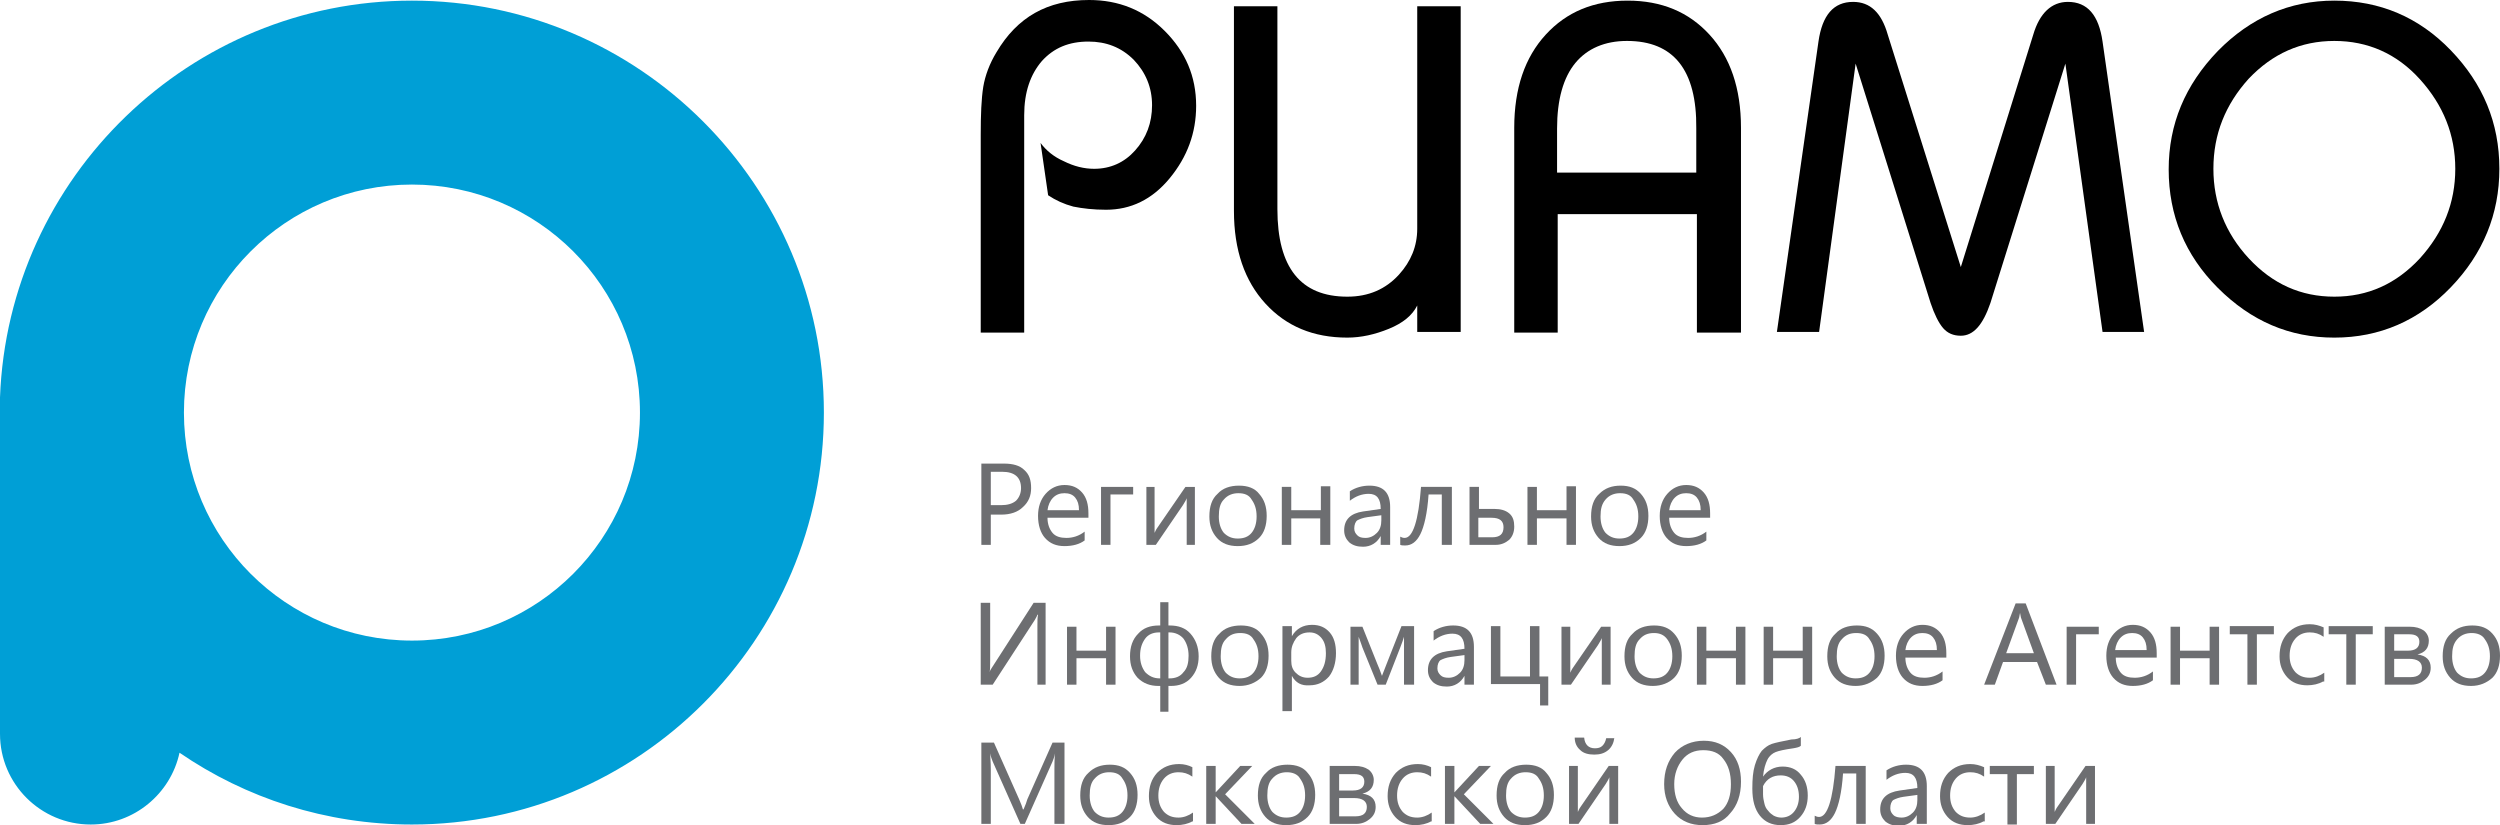 <?xml version="1.0" encoding="utf-8"?>
<!-- Generator: Adobe Illustrator 20.1.0, SVG Export Plug-In . SVG Version: 6.00 Build 0)  -->
<svg version="1.1" id="Layer_1" xmlns="http://www.w3.org/2000/svg" xmlns:xlink="http://www.w3.org/1999/xlink" x="0px" y="0px"
	 viewBox="0 0 396.9 131" style="enable-background:new 0 0 396.9 131;" xml:space="preserve">
<style type="text/css">
	.st0{fill:#6D6E71;}
	.st1{fill:#009FD6;}
</style>
<g>
	<g>
		<g>
			<path class="st0" d="M157.3,81.6v4.9h-1.5V73.6h3.6c1.4,0,2.5,0.3,3.2,1c0.8,0.7,1.1,1.6,1.1,2.9c0,1.2-0.4,2.2-1.3,3
				c-0.8,0.8-2,1.2-3.4,1.2H157.3z M157.3,74.9v5.3h1.6c1,0,1.8-0.2,2.4-0.7c0.5-0.5,0.8-1.2,0.8-2c0-1.7-1-2.6-3-2.6H157.3z"/>
			<path class="st0" d="M172.8,82.2h-6.5c0,1,0.3,1.8,0.8,2.4c0.5,0.6,1.3,0.8,2.2,0.8c1,0,2-0.3,2.9-1v1.4
				c-0.8,0.6-1.9,0.9-3.2,0.9c-1.3,0-2.3-0.4-3.1-1.3c-0.7-0.8-1.1-2-1.1-3.5c0-1.4,0.4-2.6,1.2-3.5c0.8-0.9,1.8-1.4,3-1.4
				s2.1,0.4,2.8,1.2c0.7,0.8,1,1.9,1,3.3V82.2z M171.3,81c0-0.9-0.2-1.5-0.6-2c-0.4-0.5-1-0.7-1.7-0.7c-0.7,0-1.3,0.2-1.8,0.7
				c-0.5,0.5-0.8,1.2-0.9,2H171.3z"/>
			<path class="st0" d="M180,78.5h-3.7v8h-1.5v-9.2h5.1V78.5z"/>
			<path class="st0" d="M189.7,86.5h-1.3v-7.4c-0.1,0.3-0.3,0.6-0.6,1.1l-4.3,6.3h-1.5v-9.2h1.3v7.3c0.1-0.2,0.2-0.5,0.5-0.9
				l4.4-6.4h1.5V86.5z"/>
			<path class="st0" d="M196.5,86.7c-1.4,0-2.5-0.4-3.3-1.3c-0.8-0.9-1.2-2-1.2-3.4c0-1.6,0.4-2.8,1.3-3.6c0.8-0.9,2-1.3,3.4-1.3
				c1.4,0,2.5,0.4,3.2,1.3c0.8,0.9,1.2,2,1.2,3.5c0,1.5-0.4,2.7-1.2,3.5C199,86.3,197.9,86.7,196.5,86.7z M196.6,78.3
				c-0.9,0-1.7,0.3-2.3,1c-0.6,0.6-0.8,1.5-0.8,2.7c0,1.1,0.3,2,0.8,2.6c0.6,0.6,1.3,0.9,2.2,0.9c1,0,1.7-0.3,2.2-0.9
				c0.5-0.6,0.8-1.5,0.8-2.6c0-1.2-0.3-2-0.8-2.7C198.3,78.6,197.6,78.3,196.6,78.3z"/>
			<path class="st0" d="M211.1,86.5h-1.5v-4.2H205v4.2h-1.5v-9.2h1.5V81h4.7v-3.8h1.5V86.5z"/>
			<path class="st0" d="M220.7,86.5h-1.5v-1.4h0c-0.6,1.1-1.6,1.7-2.8,1.7c-0.9,0-1.6-0.2-2.2-0.7c-0.5-0.5-0.8-1.1-0.8-1.9
				c0-1.7,1-2.7,3-3l2.8-0.4c0-1.6-0.6-2.4-1.9-2.4c-1.1,0-2.1,0.4-3,1.1v-1.5c0.9-0.6,2-0.9,3.1-0.9c2.2,0,3.3,1.1,3.3,3.4V86.5z
				 M219.3,81.8l-2.2,0.3c-0.7,0.1-1.2,0.3-1.6,0.5c-0.3,0.2-0.5,0.7-0.5,1.3c0,0.5,0.2,0.8,0.5,1.1c0.3,0.3,0.7,0.4,1.3,0.4
				c0.7,0,1.3-0.3,1.8-0.8c0.5-0.5,0.7-1.2,0.7-2V81.8z"/>
			<path class="st0" d="M230.4,86.5h-1.5v-8h-2.1c-0.2,3-0.7,5.1-1.3,6.3c-0.6,1.2-1.4,1.8-2.4,1.8c-0.3,0-0.6,0-0.8-0.1v-1.3
				c0.2,0.1,0.4,0.2,0.7,0.2c1.3,0,2.2-2.7,2.6-8.1h4.9V86.5z"/>
			<path class="st0" d="M233.3,86.5v-9.2h1.5v3.5h2.5c0.9,0,1.7,0.2,2.3,0.7c0.6,0.5,0.8,1.2,0.8,2.1c0,0.9-0.3,1.6-0.8,2.1
				c-0.6,0.5-1.3,0.8-2.1,0.8H233.3z M234.7,82.1v3.2h2.2c1.2,0,1.8-0.5,1.8-1.6c0-1-0.6-1.5-1.9-1.5H234.7z"/>
			<path class="st0" d="M250.2,86.5h-1.5v-4.2h-4.7v4.2h-1.5v-9.2h1.5V81h4.7v-3.8h1.5V86.5z"/>
			<path class="st0" d="M257.1,86.7c-1.4,0-2.5-0.4-3.3-1.3c-0.8-0.9-1.2-2-1.2-3.4c0-1.6,0.4-2.8,1.3-3.6c0.9-0.9,2-1.3,3.4-1.3
				c1.4,0,2.4,0.4,3.2,1.3c0.8,0.9,1.2,2,1.2,3.5c0,1.5-0.4,2.7-1.2,3.5C259.6,86.3,258.5,86.7,257.1,86.7z M257.2,78.3
				c-0.9,0-1.7,0.3-2.3,1s-0.8,1.5-0.8,2.7c0,1.1,0.3,2,0.8,2.6c0.6,0.6,1.3,0.9,2.2,0.9c1,0,1.7-0.3,2.2-0.9
				c0.5-0.6,0.8-1.5,0.8-2.6c0-1.2-0.3-2-0.8-2.7C258.9,78.6,258.2,78.3,257.2,78.3z"/>
			<path class="st0" d="M271.5,82.2H265c0,1,0.3,1.8,0.8,2.4c0.5,0.6,1.3,0.8,2.2,0.8c1,0,2-0.3,2.9-1v1.4c-0.8,0.6-1.9,0.9-3.2,0.9
				c-1.3,0-2.3-0.4-3.1-1.3c-0.7-0.8-1.1-2-1.1-3.5c0-1.4,0.4-2.6,1.2-3.5c0.8-0.9,1.8-1.4,3-1.4s2.1,0.4,2.8,1.2
				c0.7,0.8,1,1.9,1,3.3V82.2z M270,81c0-0.9-0.2-1.5-0.6-2c-0.4-0.5-1-0.7-1.7-0.7c-0.7,0-1.3,0.2-1.8,0.7c-0.5,0.5-0.8,1.2-0.9,2
				H270z"/>
			<path class="st0" d="M166.2,108.7h-1.5v-9.3c0-0.8,0-1.4,0.1-1.8h-0.1c-0.1,0.3-0.3,0.6-0.4,0.8l-6.7,10.3h-1.9V95.7h1.5v9.1
				c0,1,0,1.6-0.1,1.9h0c0.1-0.3,0.3-0.6,0.5-0.9l6.5-10.1h1.9V108.7z"/>
			<path class="st0" d="M177.1,108.7h-1.5v-4.2h-4.7v4.2h-1.5v-9.2h1.5v3.8h4.7v-3.8h1.5V108.7z"/>
			<path class="st0" d="M185.5,108.9v4.1h-1.3v-4.1h-0.3c-1.3,0-2.4-0.4-3.3-1.3c-0.8-0.9-1.2-2-1.2-3.4c0-1.5,0.4-2.7,1.3-3.6
				c0.8-0.9,1.9-1.3,3.3-1.3h0.2v-3.7h1.3v3.7h0.2c1.4,0,2.5,0.4,3.3,1.3c0.8,0.9,1.3,2.1,1.3,3.6c0,1.4-0.4,2.5-1.2,3.4
				c-0.8,0.9-1.9,1.3-3.2,1.3H185.5z M184.2,107.6v-7.2H184c-0.9,0-1.7,0.3-2.2,1s-0.8,1.5-0.8,2.7c0,1.1,0.3,1.9,0.8,2.6
				c0.6,0.6,1.3,1,2.3,1H184.2z M185.5,100.5v7.2h0.2c0.9,0,1.7-0.3,2.2-1c0.6-0.6,0.8-1.5,0.8-2.6c0-1.1-0.3-2-0.8-2.7
				c-0.5-0.6-1.3-1-2.2-1H185.5z"/>
			<path class="st0" d="M196.8,108.9c-1.4,0-2.5-0.4-3.3-1.3c-0.8-0.9-1.2-2-1.2-3.4c0-1.6,0.4-2.8,1.3-3.6c0.8-0.9,2-1.3,3.4-1.3
				c1.4,0,2.5,0.4,3.2,1.3c0.8,0.9,1.2,2,1.2,3.5c0,1.5-0.4,2.7-1.2,3.5C199.3,108.4,198.2,108.9,196.8,108.9z M196.9,100.5
				c-1,0-1.7,0.3-2.3,1c-0.6,0.6-0.8,1.5-0.8,2.7c0,1.1,0.3,2,0.8,2.6c0.6,0.6,1.3,0.9,2.2,0.9c1,0,1.7-0.3,2.2-0.9
				c0.5-0.6,0.8-1.5,0.8-2.6c0-1.2-0.3-2-0.8-2.7C198.6,100.8,197.9,100.5,196.9,100.5z"/>
			<path class="st0" d="M205.1,107.3L205.1,107.3l0,5.6h-1.5V99.4h1.5v1.6h0c0.7-1.2,1.8-1.8,3.2-1.8c1.2,0,2.1,0.4,2.8,1.2
				c0.7,0.8,1,1.9,1,3.3c0,1.5-0.4,2.8-1.1,3.7c-0.8,0.9-1.8,1.4-3.1,1.4C206.6,108.9,205.7,108.4,205.1,107.3z M205,103.6v1.3
				c0,0.8,0.2,1.4,0.7,1.9c0.5,0.5,1.1,0.8,1.9,0.8c0.9,0,1.6-0.3,2.1-1c0.5-0.7,0.8-1.6,0.8-2.9c0-1-0.2-1.8-0.7-2.4
				c-0.5-0.6-1.1-0.9-1.9-0.9c-0.9,0-1.6,0.3-2.1,0.9C205.3,102,205,102.7,205,103.6z"/>
			<path class="st0" d="M224.4,108.7h-1.5v-7.6c-0.1,0.4-0.3,0.9-0.6,1.7l-2.3,5.9h-1.3l-2.4-5.9c-0.1-0.3-0.3-0.9-0.6-1.7v7.6h-1.3
				v-9.2h1.9l2.4,6c0.2,0.4,0.4,1,0.7,1.8l0.7-1.8l2.4-6.1h2V108.7z"/>
			<path class="st0" d="M234,108.7h-1.5v-1.4h0c-0.6,1.1-1.6,1.7-2.8,1.7c-0.9,0-1.6-0.2-2.2-0.7c-0.5-0.5-0.8-1.1-0.8-1.9
				c0-1.7,1-2.7,3-3l2.8-0.4c0-1.6-0.6-2.4-1.9-2.4c-1.1,0-2.1,0.4-3,1.1v-1.5c0.9-0.6,2-0.9,3.1-0.9c2.2,0,3.3,1.1,3.3,3.4V108.7z
				 M232.5,104l-2.2,0.3c-0.7,0.1-1.2,0.3-1.6,0.5c-0.3,0.2-0.5,0.7-0.5,1.3c0,0.5,0.2,0.8,0.5,1.1c0.3,0.3,0.7,0.4,1.3,0.4
				c0.7,0,1.3-0.3,1.8-0.8c0.5-0.5,0.7-1.2,0.7-2V104z"/>
			<path class="st0" d="M245.8,112h-1.3v-3.4h-7.8v-9.2h1.5v8h4.7v-8h1.5v8h1.4V112z"/>
			<path class="st0" d="M255.6,108.7h-1.3v-7.4c-0.1,0.3-0.3,0.6-0.6,1.1l-4.3,6.3h-1.5v-9.2h1.4v7.3c0.1-0.2,0.2-0.5,0.5-0.9
				l4.4-6.4h1.5V108.7z"/>
			<path class="st0" d="M262.4,108.9c-1.4,0-2.5-0.4-3.3-1.3c-0.8-0.9-1.2-2-1.2-3.4c0-1.6,0.4-2.8,1.3-3.6c0.8-0.9,2-1.3,3.4-1.3
				c1.4,0,2.4,0.4,3.2,1.3c0.8,0.9,1.2,2,1.2,3.5c0,1.5-0.4,2.7-1.2,3.5C265,108.4,263.8,108.9,262.4,108.9z M262.6,100.5
				c-1,0-1.7,0.3-2.3,1c-0.6,0.6-0.8,1.5-0.8,2.7c0,1.1,0.3,2,0.8,2.6c0.6,0.6,1.3,0.9,2.2,0.9c1,0,1.7-0.3,2.2-0.9
				c0.5-0.6,0.8-1.5,0.8-2.6c0-1.2-0.3-2-0.8-2.7C264.2,100.8,263.5,100.5,262.6,100.5z"/>
			<path class="st0" d="M277.1,108.7h-1.5v-4.2h-4.7v4.2h-1.5v-9.2h1.5v3.8h4.7v-3.8h1.5V108.7z"/>
			<path class="st0" d="M287.7,108.7h-1.5v-4.2h-4.7v4.2h-1.5v-9.2h1.5v3.8h4.7v-3.8h1.5V108.7z"/>
			<path class="st0" d="M294.6,108.9c-1.4,0-2.5-0.4-3.3-1.3c-0.8-0.9-1.2-2-1.2-3.4c0-1.6,0.4-2.8,1.3-3.6c0.8-0.9,2-1.3,3.4-1.3
				c1.4,0,2.4,0.4,3.2,1.3c0.8,0.9,1.2,2,1.2,3.5c0,1.5-0.4,2.7-1.2,3.5C297.1,108.4,296,108.9,294.6,108.9z M294.7,100.5
				c-1,0-1.7,0.3-2.3,1c-0.6,0.6-0.8,1.5-0.8,2.7c0,1.1,0.3,2,0.8,2.6c0.6,0.6,1.3,0.9,2.2,0.9c1,0,1.7-0.3,2.2-0.9
				c0.5-0.6,0.8-1.5,0.8-2.6c0-1.2-0.3-2-0.8-2.7C296.4,100.8,295.7,100.5,294.7,100.5z"/>
			<path class="st0" d="M309,104.4h-6.5c0,1,0.3,1.8,0.8,2.4c0.5,0.6,1.3,0.8,2.2,0.8c1,0,2-0.3,2.9-1v1.4c-0.8,0.6-1.9,0.9-3.2,0.9
				c-1.3,0-2.3-0.4-3.1-1.3c-0.7-0.8-1.1-2-1.1-3.5c0-1.4,0.4-2.6,1.2-3.5c0.8-0.9,1.8-1.4,3-1.4c1.2,0,2.1,0.4,2.8,1.2
				c0.7,0.8,1,1.9,1,3.3V104.4z M307.5,103.2c0-0.9-0.2-1.5-0.6-2c-0.4-0.5-1-0.7-1.7-0.7c-0.7,0-1.3,0.2-1.8,0.7
				c-0.5,0.5-0.8,1.2-0.9,2H307.5z"/>
			<path class="st0" d="M326.5,108.7h-1.7l-1.4-3.6H318l-1.3,3.6H315l5-12.9h1.6L326.5,108.7z M322.9,103.7l-2-5.5
				c-0.1-0.2-0.1-0.5-0.2-0.9h0c-0.1,0.4-0.1,0.7-0.2,0.9l-2,5.5H322.9z"/>
			<path class="st0" d="M333.3,100.7h-3.7v8h-1.5v-9.2h5.1V100.7z"/>
			<path class="st0" d="M342.4,104.4h-6.5c0,1,0.3,1.8,0.8,2.4c0.5,0.6,1.3,0.8,2.2,0.8c1,0,2-0.3,2.9-1v1.4
				c-0.8,0.6-1.9,0.9-3.2,0.9c-1.3,0-2.3-0.4-3.1-1.3c-0.7-0.8-1.1-2-1.1-3.5c0-1.4,0.4-2.6,1.2-3.5c0.8-0.9,1.8-1.4,3-1.4
				c1.2,0,2.1,0.4,2.8,1.2c0.7,0.8,1,1.9,1,3.3V104.4z M340.8,103.2c0-0.9-0.2-1.5-0.6-2c-0.4-0.5-1-0.7-1.7-0.7
				c-0.7,0-1.3,0.2-1.8,0.7c-0.5,0.5-0.8,1.2-0.9,2H340.8z"/>
			<path class="st0" d="M352.3,108.7h-1.5v-4.2h-4.7v4.2h-1.5v-9.2h1.5v3.8h4.7v-3.8h1.5V108.7z"/>
			<path class="st0" d="M361.1,100.7h-2.8v8h-1.5v-8H354v-1.3h7V100.7z"/>
			<path class="st0" d="M368.8,108.2c-0.7,0.4-1.6,0.6-2.5,0.6c-1.3,0-2.4-0.4-3.2-1.3c-0.8-0.9-1.2-2-1.2-3.3
				c0-1.5,0.4-2.7,1.3-3.7c0.9-0.9,2-1.4,3.5-1.4c0.8,0,1.5,0.2,2.2,0.5v1.5c-0.7-0.5-1.4-0.7-2.2-0.7c-0.9,0-1.7,0.3-2.3,1
				c-0.6,0.7-0.9,1.6-0.9,2.7c0,1.1,0.3,1.9,0.9,2.6c0.6,0.6,1.3,0.9,2.3,0.9c0.8,0,1.6-0.3,2.3-0.8V108.2z"/>
			<path class="st0" d="M376.8,100.7h-2.8v8h-1.5v-8h-2.8v-1.3h7V100.7z"/>
			<path class="st0" d="M378.6,108.7v-9.2h4c0.9,0,1.6,0.2,2.2,0.6c0.5,0.4,0.8,1,0.8,1.6c0,1.2-0.6,1.9-1.8,2.2
				c1.4,0.2,2.1,0.9,2.1,2.1c0,0.8-0.3,1.4-0.9,1.9c-0.6,0.5-1.3,0.8-2.2,0.8H378.6z M380.1,100.7v2.6h2.2c1.2,0,1.8-0.5,1.8-1.4
				c0-0.8-0.5-1.2-1.6-1.2H380.1z M380.1,104.6v2.9h2.6c1.2,0,1.8-0.5,1.8-1.5c0-0.9-0.7-1.4-2-1.4H380.1z"/>
			<path class="st0" d="M392.3,108.9c-1.4,0-2.5-0.4-3.3-1.3c-0.8-0.9-1.2-2-1.2-3.4c0-1.6,0.4-2.8,1.3-3.6c0.9-0.9,2-1.3,3.4-1.3
				c1.4,0,2.4,0.4,3.2,1.3c0.8,0.9,1.2,2,1.2,3.5c0,1.5-0.4,2.7-1.2,3.5C394.8,108.4,393.7,108.9,392.3,108.9z M392.4,100.5
				c-0.9,0-1.7,0.3-2.3,1s-0.8,1.5-0.8,2.7c0,1.1,0.3,2,0.8,2.6c0.6,0.6,1.3,0.9,2.2,0.9c1,0,1.7-0.3,2.2-0.9
				c0.5-0.6,0.8-1.5,0.8-2.6c0-1.2-0.3-2-0.8-2.7C394.1,100.8,393.3,100.5,392.4,100.5z"/>
			<path class="st0" d="M168.9,130.8h-1.5v-8.7c0-0.7,0-1.5,0.1-2.5h0c-0.1,0.6-0.3,1-0.4,1.3l-4.4,9.9H162l-4.4-9.9
				c-0.1-0.3-0.3-0.7-0.4-1.3h0c0,0.5,0.1,1.4,0.1,2.5v8.7h-1.5v-12.9h2l4,9c0.3,0.7,0.5,1.2,0.6,1.6h0.1c0.3-0.7,0.5-1.2,0.6-1.6
				l4-9h1.9V130.8z"/>
			<path class="st0" d="M176,131c-1.4,0-2.5-0.4-3.3-1.3c-0.8-0.9-1.2-2-1.2-3.4c0-1.6,0.4-2.8,1.3-3.6c0.9-0.9,2-1.3,3.4-1.3
				c1.4,0,2.4,0.4,3.2,1.3c0.8,0.9,1.2,2,1.2,3.5c0,1.5-0.4,2.7-1.2,3.5C178.5,130.6,177.4,131,176,131z M176.1,122.6
				c-0.9,0-1.7,0.3-2.3,1c-0.6,0.6-0.8,1.5-0.8,2.7c0,1.1,0.3,2,0.8,2.6c0.6,0.6,1.3,0.9,2.2,0.9c1,0,1.7-0.3,2.2-0.9
				c0.5-0.6,0.8-1.5,0.8-2.6c0-1.2-0.3-2-0.8-2.7C177.8,122.9,177.1,122.6,176.1,122.6z"/>
			<path class="st0" d="M189.3,130.4c-0.7,0.4-1.6,0.6-2.5,0.6c-1.3,0-2.4-0.4-3.2-1.3c-0.8-0.9-1.2-2-1.2-3.3
				c0-1.5,0.4-2.7,1.3-3.7c0.9-0.9,2-1.4,3.5-1.4c0.8,0,1.5,0.2,2.1,0.5v1.5c-0.7-0.5-1.4-0.7-2.2-0.7c-0.9,0-1.7,0.3-2.3,1
				c-0.6,0.7-0.9,1.6-0.9,2.7c0,1.1,0.3,1.9,0.9,2.6c0.6,0.6,1.3,0.9,2.3,0.9c0.8,0,1.6-0.3,2.3-0.8V130.4z"/>
			<path class="st0" d="M199.2,130.8h-2.1l-4.1-4.4h0v4.4h-1.5v-9.2h1.5v4.2h0l3.9-4.2h1.9l-4.3,4.5L199.2,130.8z"/>
			<path class="st0" d="M204.2,131c-1.4,0-2.5-0.4-3.3-1.3c-0.8-0.9-1.2-2-1.2-3.4c0-1.6,0.4-2.8,1.3-3.6c0.8-0.9,2-1.3,3.4-1.3
				c1.4,0,2.5,0.4,3.2,1.3c0.8,0.9,1.2,2,1.2,3.5c0,1.5-0.4,2.7-1.2,3.5C206.7,130.6,205.6,131,204.2,131z M204.3,122.6
				c-0.9,0-1.7,0.3-2.3,1c-0.6,0.6-0.8,1.5-0.8,2.7c0,1.1,0.3,2,0.8,2.6c0.6,0.6,1.3,0.9,2.2,0.9c1,0,1.7-0.3,2.2-0.9
				c0.5-0.6,0.8-1.5,0.8-2.6c0-1.2-0.3-2-0.8-2.7C206,122.9,205.2,122.6,204.3,122.6z"/>
			<path class="st0" d="M211.1,130.8v-9.2h4c0.9,0,1.6,0.2,2.2,0.6c0.5,0.4,0.8,1,0.8,1.6c0,1.2-0.6,1.9-1.8,2.2
				c1.4,0.2,2.1,0.9,2.1,2.1c0,0.8-0.3,1.4-0.9,1.9c-0.6,0.5-1.3,0.8-2.2,0.8H211.1z M212.6,122.9v2.6h2.2c1.2,0,1.8-0.5,1.8-1.4
				c0-0.8-0.5-1.2-1.6-1.2H212.6z M212.6,126.7v2.9h2.6c1.2,0,1.8-0.5,1.8-1.5c0-0.9-0.7-1.4-2-1.4H212.6z"/>
			<path class="st0" d="M227.2,130.4c-0.7,0.4-1.6,0.6-2.5,0.6c-1.3,0-2.4-0.4-3.2-1.3c-0.8-0.9-1.2-2-1.2-3.3
				c0-1.5,0.4-2.7,1.3-3.7c0.9-0.9,2-1.4,3.5-1.4c0.8,0,1.5,0.2,2.1,0.5v1.5c-0.7-0.5-1.4-0.7-2.2-0.7c-0.9,0-1.7,0.3-2.3,1
				c-0.6,0.7-0.9,1.6-0.9,2.7c0,1.1,0.3,1.9,0.9,2.6c0.6,0.6,1.3,0.9,2.3,0.9c0.8,0,1.6-0.3,2.3-0.8V130.4z"/>
			<path class="st0" d="M237.1,130.8H235l-4.1-4.4h0v4.4h-1.5v-9.2h1.5v4.2h0l3.9-4.2h1.9l-4.3,4.5L237.1,130.8z"/>
			<path class="st0" d="M242.1,131c-1.4,0-2.5-0.4-3.3-1.3c-0.8-0.9-1.2-2-1.2-3.4c0-1.6,0.4-2.8,1.3-3.6c0.8-0.9,2-1.3,3.4-1.3
				c1.4,0,2.5,0.4,3.2,1.3c0.8,0.9,1.2,2,1.2,3.5c0,1.5-0.4,2.7-1.2,3.5C244.6,130.6,243.5,131,242.1,131z M242.2,122.6
				c-0.9,0-1.7,0.3-2.3,1c-0.6,0.6-0.8,1.5-0.8,2.7c0,1.1,0.3,2,0.8,2.6c0.6,0.6,1.3,0.9,2.2,0.9c1,0,1.7-0.3,2.2-0.9
				c0.5-0.6,0.8-1.5,0.8-2.6c0-1.2-0.3-2-0.8-2.7C243.9,122.9,243.2,122.6,242.2,122.6z"/>
			<path class="st0" d="M256.8,130.8h-1.3v-7.4c-0.1,0.3-0.3,0.6-0.6,1.1l-4.3,6.3h-1.5v-9.2h1.4v7.3c0.1-0.2,0.2-0.5,0.5-0.9
				l4.4-6.4h1.5V130.8z M256.3,117.1c-0.1,0.8-0.4,1.5-1,2c-0.6,0.5-1.3,0.7-2.2,0.7c-0.9,0-1.7-0.2-2.2-0.7c-0.6-0.5-0.9-1.2-0.9-2
				h1.5c0.1,1.1,0.7,1.7,1.7,1.7c0.5,0,0.9-0.1,1.2-0.4c0.3-0.3,0.5-0.7,0.6-1.2H256.3z"/>
			<path class="st0" d="M270.3,131c-1.8,0-3.3-0.6-4.4-1.8c-1.1-1.2-1.7-2.8-1.7-4.7c0-2.1,0.6-3.7,1.7-5c1.1-1.2,2.7-1.9,4.6-1.9
				c1.8,0,3.2,0.6,4.3,1.8c1.1,1.2,1.6,2.8,1.6,4.7c0,2.1-0.6,3.8-1.7,5C273.7,130.4,272.2,131,270.3,131z M270.4,119.1
				c-1.4,0-2.5,0.5-3.3,1.5c-0.8,1-1.3,2.3-1.3,3.9c0,1.6,0.4,2.9,1.2,3.8c0.8,1,1.9,1.5,3.2,1.5c1.4,0,2.5-0.5,3.4-1.4
				c0.8-0.9,1.2-2.2,1.2-3.9c0-1.7-0.4-3-1.2-4C272.9,119.5,271.8,119.1,270.4,119.1z"/>
			<path class="st0" d="M285.9,117v1.4c-0.2,0.2-0.6,0.3-1.2,0.4c-1.4,0.2-2.3,0.4-2.8,0.6c-0.5,0.2-1,0.6-1.3,1.2
				c-0.3,0.6-0.6,1.5-0.7,2.7h0c0.7-1,1.8-1.6,3.1-1.6c1.2,0,2.2,0.4,2.9,1.3c0.7,0.8,1.1,1.9,1.1,3.3c0,1.4-0.4,2.5-1.2,3.4
				c-0.8,0.9-1.8,1.3-3.1,1.3c-1.4,0-2.5-0.5-3.3-1.5c-0.8-1-1.2-2.4-1.2-4.3c0-1.5,0.1-2.7,0.4-3.7c0.3-1,0.7-1.8,1.1-2.3
				c0.5-0.5,1-0.9,1.6-1.1c0.6-0.2,1.6-0.4,3.1-0.7C285.2,117.4,285.7,117.2,285.9,117z M279.9,124.8v1.3c0,0.5,0.1,1,0.2,1.4
				c0.1,0.5,0.3,0.9,0.6,1.2c0.3,0.4,0.6,0.6,0.9,0.8c0.4,0.2,0.8,0.3,1.2,0.3c0.8,0,1.5-0.3,2-0.9c0.5-0.6,0.8-1.4,0.8-2.4
				c0-1.1-0.3-1.9-0.8-2.5c-0.5-0.6-1.2-0.9-2.1-0.9C281.5,123.1,280.5,123.6,279.9,124.8z"/>
			<path class="st0" d="M296.2,130.8h-1.5v-8h-2.1c-0.2,3-0.7,5.1-1.3,6.3c-0.6,1.2-1.4,1.8-2.4,1.8c-0.3,0-0.6,0-0.8-0.1v-1.3
				c0.2,0.1,0.4,0.2,0.7,0.2c1.3,0,2.2-2.7,2.6-8.1h4.8V130.8z"/>
			<path class="st0" d="M305.8,130.8h-1.5v-1.4h0c-0.6,1.1-1.6,1.7-2.8,1.7c-0.9,0-1.6-0.2-2.2-0.7c-0.5-0.5-0.8-1.1-0.8-1.9
				c0-1.7,1-2.7,3.1-3l2.8-0.4c0-1.6-0.6-2.4-1.9-2.4c-1.1,0-2.1,0.4-3,1.1v-1.5c0.9-0.6,2-0.9,3.1-0.9c2.2,0,3.3,1.1,3.3,3.4V130.8
				z M304.4,126.2l-2.2,0.3c-0.7,0.1-1.2,0.3-1.6,0.5c-0.3,0.2-0.5,0.7-0.5,1.3c0,0.5,0.2,0.8,0.5,1.1c0.3,0.3,0.8,0.4,1.3,0.4
				c0.7,0,1.3-0.3,1.8-0.8c0.5-0.5,0.7-1.2,0.7-2V126.2z"/>
			<path class="st0" d="M314.9,130.4c-0.7,0.4-1.6,0.6-2.5,0.6c-1.3,0-2.4-0.4-3.2-1.3c-0.8-0.9-1.2-2-1.2-3.3
				c0-1.5,0.4-2.7,1.3-3.7c0.9-0.9,2-1.4,3.5-1.4c0.8,0,1.5,0.2,2.2,0.5v1.5c-0.7-0.5-1.4-0.7-2.2-0.7c-0.9,0-1.7,0.3-2.3,1
				c-0.6,0.7-0.9,1.6-0.9,2.7c0,1.1,0.3,1.9,0.9,2.6c0.6,0.6,1.3,0.9,2.3,0.9c0.8,0,1.6-0.3,2.3-0.8V130.4z"/>
			<path class="st0" d="M323,122.9h-2.8v8h-1.5v-8h-2.8v-1.3h7V122.9z"/>
			<path class="st0" d="M332.5,130.8h-1.3v-7.4c-0.1,0.3-0.3,0.6-0.6,1.1l-4.3,6.3h-1.5v-9.2h1.4v7.3c0.1-0.2,0.2-0.5,0.5-0.9
				l4.4-6.4h1.5V130.8z"/>
		</g>
		<g>
			<path d="M155.7,52.7V21.4c0-3.2,0.1-5.7,0.4-7.6c0.3-1.8,1-3.7,2.1-5.5c3.3-5.6,8.1-8.3,14.7-8.3c4.7,0,8.7,1.6,12,4.9
				c3.3,3.3,5,7.2,5,11.9c0,4.3-1.4,8.1-4.2,11.5c-2.8,3.4-6.2,5-10.1,5c-2,0-3.7-0.2-5.2-0.5c-1.5-0.4-2.8-1-4-1.8l-1.2-8.3
				c0.9,1.2,2.1,2.2,3.7,2.9c1.6,0.8,3.2,1.2,4.8,1.2c2.6,0,4.8-1,6.5-2.9c1.8-2,2.7-4.4,2.7-7.2c0-2.8-1-5.2-2.9-7.2
				c-2-2-4.4-2.9-7.2-2.9c-3.1,0-5.5,1-7.4,3.1c-1.8,2.1-2.8,4.9-2.8,8.6v34.5H155.7z"/>
			<path d="M202.8,1v32.2c0,9.3,3.7,13.9,11.1,13.9c3.4,0,6.1-1.2,8.2-3.5c1.9-2.1,2.9-4.5,2.9-7.3V1h6.9v51.7h-6.9v-4.2
				c-0.8,1.6-2.3,2.8-4.5,3.7c-2.2,0.9-4.4,1.4-6.6,1.4c-5.4,0-9.7-1.8-13-5.4c-3.3-3.6-5-8.5-5-14.7V1H202.8z"/>
			<path d="M269.4,52.7V34h-22.1v18.8h-6.9V20.3c0-6.3,1.7-11.2,5-14.8c3.3-3.6,7.6-5.4,13-5.4c5.4,0,9.7,1.8,13,5.4
				c3.3,3.6,5,8.5,5,14.8v32.5H269.4z M258.3,6.5c-3.5,0-6.3,1.2-8.2,3.5c-1.9,2.3-2.9,5.8-2.9,10.4v7h22.1v-7
				C269.4,11.1,265.7,6.5,258.3,6.5z"/>
			<path d="M282.1,52.7l6.6-46.1c0.6-4.2,2.4-6.3,5.5-6.3c2.7,0,4.5,1.7,5.5,5.2l11.6,36.9l11.5-36.9c1-3.4,2.9-5.2,5.5-5.2
				c3.1,0,4.9,2.1,5.5,6.3l6.6,46.1h-6.6l-5.9-42.6l-11.9,38c-1.2,3.5-2.7,5.2-4.7,5.2c-1.2,0-2.1-0.4-2.8-1.2c-0.7-0.8-1.4-2.2-2-4
				l-11.9-38l-5.8,42.6H282.1z"/>
			<path d="M344.3,26.9c0-7.2,2.6-13.4,7.8-18.8c5.2-5.3,11.4-8,18.5-8c7.2,0,13.4,2.6,18.5,7.9c5.1,5.3,7.7,11.5,7.7,18.8
				c0,7.2-2.6,13.5-7.7,18.8c-5.1,5.3-11.3,8-18.5,8c-7.1,0-13.2-2.6-18.5-7.9C346.9,40.5,344.3,34.2,344.3,26.9z M351.4,26.8
				c0,5.4,1.9,10.2,5.6,14.2c3.8,4.1,8.3,6.1,13.6,6.1c5.3,0,9.8-2,13.6-6.1c3.7-4.1,5.6-8.8,5.6-14.2c0-5.4-1.9-10.1-5.6-14.2
				c-3.7-4.1-8.3-6.1-13.6-6.1c-5.3,0-9.8,2-13.6,6C353.3,16.6,351.4,21.3,351.4,26.8z"/>
		</g>
	</g>
	<path class="st1" d="M65.4,0.1C30.2,0.1,1.3,28.1,0,63.1c0,0.4,0,0.8,0,1.1v52.3c0,8,6.5,14.4,14.4,14.4c6.9,0,12.7-4.9,14.1-11.4
		c10.5,7.2,23.2,11.4,36.9,11.4c36.1,0,65.4-29.4,65.4-65.4S101.5,0.1,65.4,0.1z M65.4,101.7c-20,0-36.2-16.2-36.2-36.2
		c0-20,16.2-36.2,36.2-36.2c20,0,36.2,16.2,36.2,36.2C101.6,85.5,85.4,101.7,65.4,101.7z"/>
</g>
</svg>
